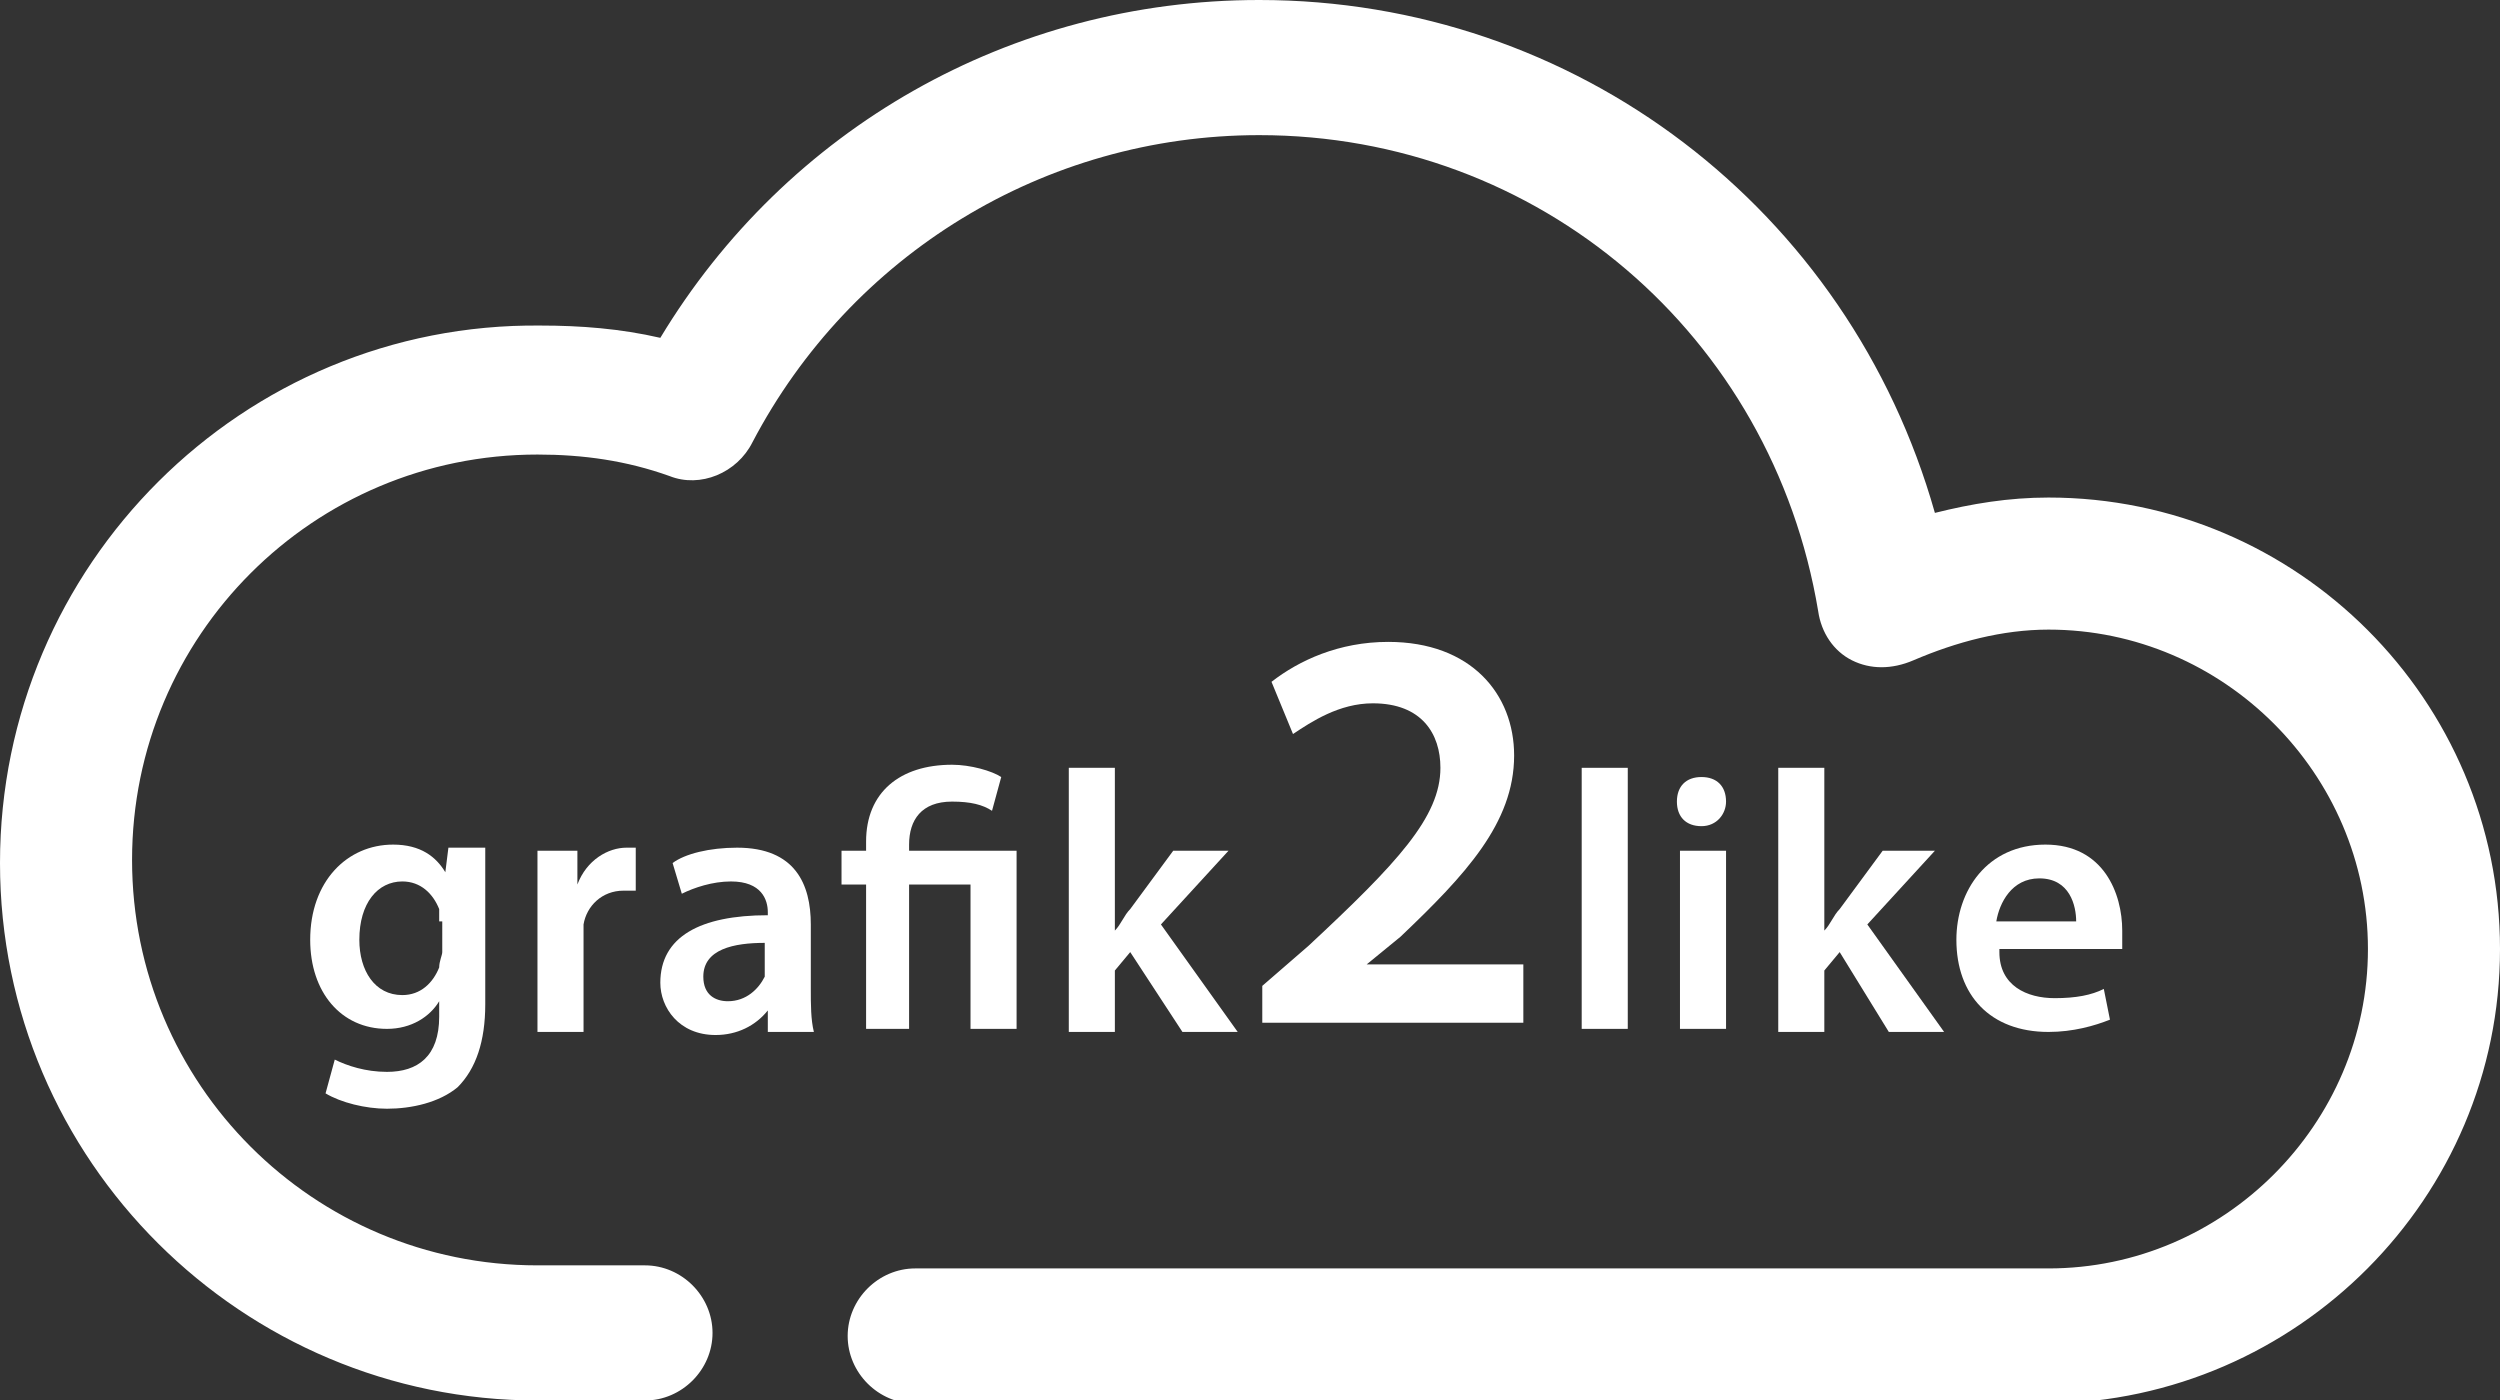 <?xml version="1.0" encoding="utf-8"?>
<!-- Generator: Adobe Illustrator 24.2.3, SVG Export Plug-In . SVG Version: 6.00 Build 0)  -->
<svg version="1.0" id="Ebene_1" xmlns="http://www.w3.org/2000/svg" xmlns:xlink="http://www.w3.org/1999/xlink" x="0px" y="0px"
	 viewBox="0 0 81.4 45.6" style="enable-background:new 0 0 81.4 45.6;" xml:space="preserve">
<rect x="0" y="0" width="81.4" height="45.6" fill="#333333" stroke="none"/>
<style type="text/css">
	.st0{fill:#FFFFFF;}
</style>
<g id="XMLID_6977_">
	<g id="XMLID_6978_">
		<g>
			<path class="st0" d="M81.4,30.9c0-8.1-6.6-14.7-14.7-14.7c-1.3,0-2.5,0.2-3.7,0.5C60.2,6.8,51.3,0,41,0c-8.1,0-15.4,4.2-19.5,11
				c-1.3-0.3-2.6-0.4-3.9-0.4C7.9,10.5,0,18.4,0,28.1c0,9.7,7.9,17.5,17.5,17.5h3.5c1.2,0,2.2-1,2.2-2.2s-1-2.2-2.2-2.2h-3.5
				c-7.3,0-13.2-5.9-13.2-13.2c0-7.3,5.9-13.2,13.2-13.2c1.5,0,2.9,0.2,4.3,0.7c1,0.4,2.2-0.1,2.7-1.1C27.7,8.3,34,4.4,41,4.4
				c9.1,0,16.7,6.5,18.2,15.5c0.1,0.7,0.5,1.3,1.1,1.6c0.6,0.3,1.3,0.3,2,0c1.4-0.6,2.9-1,4.4-1c5.7,0,10.4,4.7,10.4,10.4
				c0,5.7-4.7,10.4-10.4,10.4H29.8c-1.2,0-2.2,1-2.2,2.2s1,2.2,2.2,2.2h36.9C74.8,45.6,81.4,39,81.4,30.9z"/>
		</g>
	</g>
</g>
<g>
	<path class="st0" d="M15.8,27.7c0,0.4,0,0.9,0,1.7v3.3c0,1.2-0.3,2.1-0.9,2.7c-0.6,0.5-1.5,0.7-2.3,0.7c-0.7,0-1.5-0.2-2-0.5
		l0.3-1.1c0.4,0.2,1,0.4,1.7,0.4c1,0,1.7-0.5,1.7-1.8v-0.5h0c-0.3,0.5-0.9,0.9-1.7,0.9c-1.5,0-2.5-1.2-2.5-2.9
		c0-1.9,1.2-3.1,2.7-3.1c0.9,0,1.4,0.4,1.7,0.9h0l0.1-0.8H15.8z M14.3,30c0-0.1,0-0.3,0-0.4c-0.2-0.5-0.6-0.9-1.2-0.9
		c-0.8,0-1.4,0.7-1.4,1.9c0,1,0.5,1.8,1.4,1.8c0.6,0,1-0.4,1.2-0.9c0-0.2,0.1-0.4,0.1-0.5V30z"/>
	<path class="st0" d="M17.5,29.6c0-0.8,0-1.4,0-1.9h1.3l0,1.1h0c0.3-0.8,1-1.2,1.6-1.2c0.1,0,0.2,0,0.3,0V29c-0.1,0-0.3,0-0.4,0
		c-0.7,0-1.2,0.5-1.3,1.1c0,0.1,0,0.3,0,0.5v3h-1.5V29.6z"/>
	<path class="st0" d="M25,33.5L25,32.9h0c-0.4,0.5-1,0.8-1.7,0.8c-1.2,0-1.8-0.9-1.8-1.7c0-1.5,1.3-2.2,3.5-2.2v-0.1
		c0-0.4-0.2-1-1.2-1c-0.6,0-1.2,0.2-1.6,0.4l-0.3-1c0.4-0.3,1.2-0.5,2.1-0.5c1.9,0,2.4,1.2,2.4,2.5v2.1c0,0.5,0,1,0.1,1.4H25z
		 M24.9,30.7c-1,0-2,0.2-2,1.1c0,0.6,0.4,0.8,0.8,0.8c0.6,0,1-0.4,1.2-0.8c0-0.1,0-0.2,0-0.3V30.7z"/>
	<path class="st0" d="M28.2,33.5v-4.7h-0.8v-1.1h0.8v-0.3c0-1.6,1.1-2.5,2.8-2.5c0.6,0,1.3,0.2,1.6,0.4l-0.3,1.1
		c-0.3-0.2-0.7-0.3-1.3-0.3c-1,0-1.4,0.6-1.4,1.4v0.2h3.5v5.8h-1.5v-4.7h-2v4.7H28.2z"/>
	<path class="st0" d="M36.3,30.3L36.3,30.3c0.2-0.2,0.3-0.5,0.5-0.7l1.4-1.9H40l-2.2,2.4l2.5,3.5h-1.8L36.8,31l-0.5,0.6v2h-1.5V25
		h1.5V30.3z"/>
	<path class="st0" d="M41.1,33.5v-1.4l1.5-1.3c2.9-2.7,4.3-4.2,4.3-5.8c0-1.1-0.6-2.1-2.2-2.1c-1.1,0-2,0.6-2.6,1l-0.7-1.7
		c0.9-0.7,2.2-1.3,3.8-1.3c2.7,0,4.1,1.7,4.1,3.7c0,2.2-1.6,3.9-3.7,5.9l-1.1,0.9v0h5.1v1.9H41.1z"/>
	<path class="st0" d="M51.5,25h1.5v8.5h-1.5V25z"/>
	<path class="st0" d="M56.2,26.1c0,0.4-0.3,0.8-0.8,0.8c-0.5,0-0.8-0.3-0.8-0.8c0-0.5,0.3-0.8,0.8-0.8
		C55.9,25.3,56.2,25.6,56.2,26.1z M54.7,33.5v-5.8h1.5v5.8H54.7z"/>
	<path class="st0" d="M59.4,30.3L59.4,30.3c0.2-0.2,0.3-0.5,0.5-0.7l1.4-1.9H63l-2.2,2.4l2.5,3.5h-1.8L59.9,31l-0.5,0.6v2h-1.5V25
		h1.5V30.3z"/>
	<path class="st0" d="M65.1,31c0,1.1,0.9,1.5,1.8,1.5c0.7,0,1.2-0.1,1.6-0.3l0.2,1c-0.5,0.2-1.2,0.4-2,0.4c-1.9,0-3-1.2-3-3
		c0-1.6,1-3.1,2.9-3.1c1.9,0,2.5,1.6,2.5,2.8c0,0.3,0,0.5,0,0.6H65.1z M67.6,30c0-0.5-0.2-1.4-1.2-1.4c-0.9,0-1.3,0.8-1.4,1.4H67.6z
		"/>
</g>
</svg>
